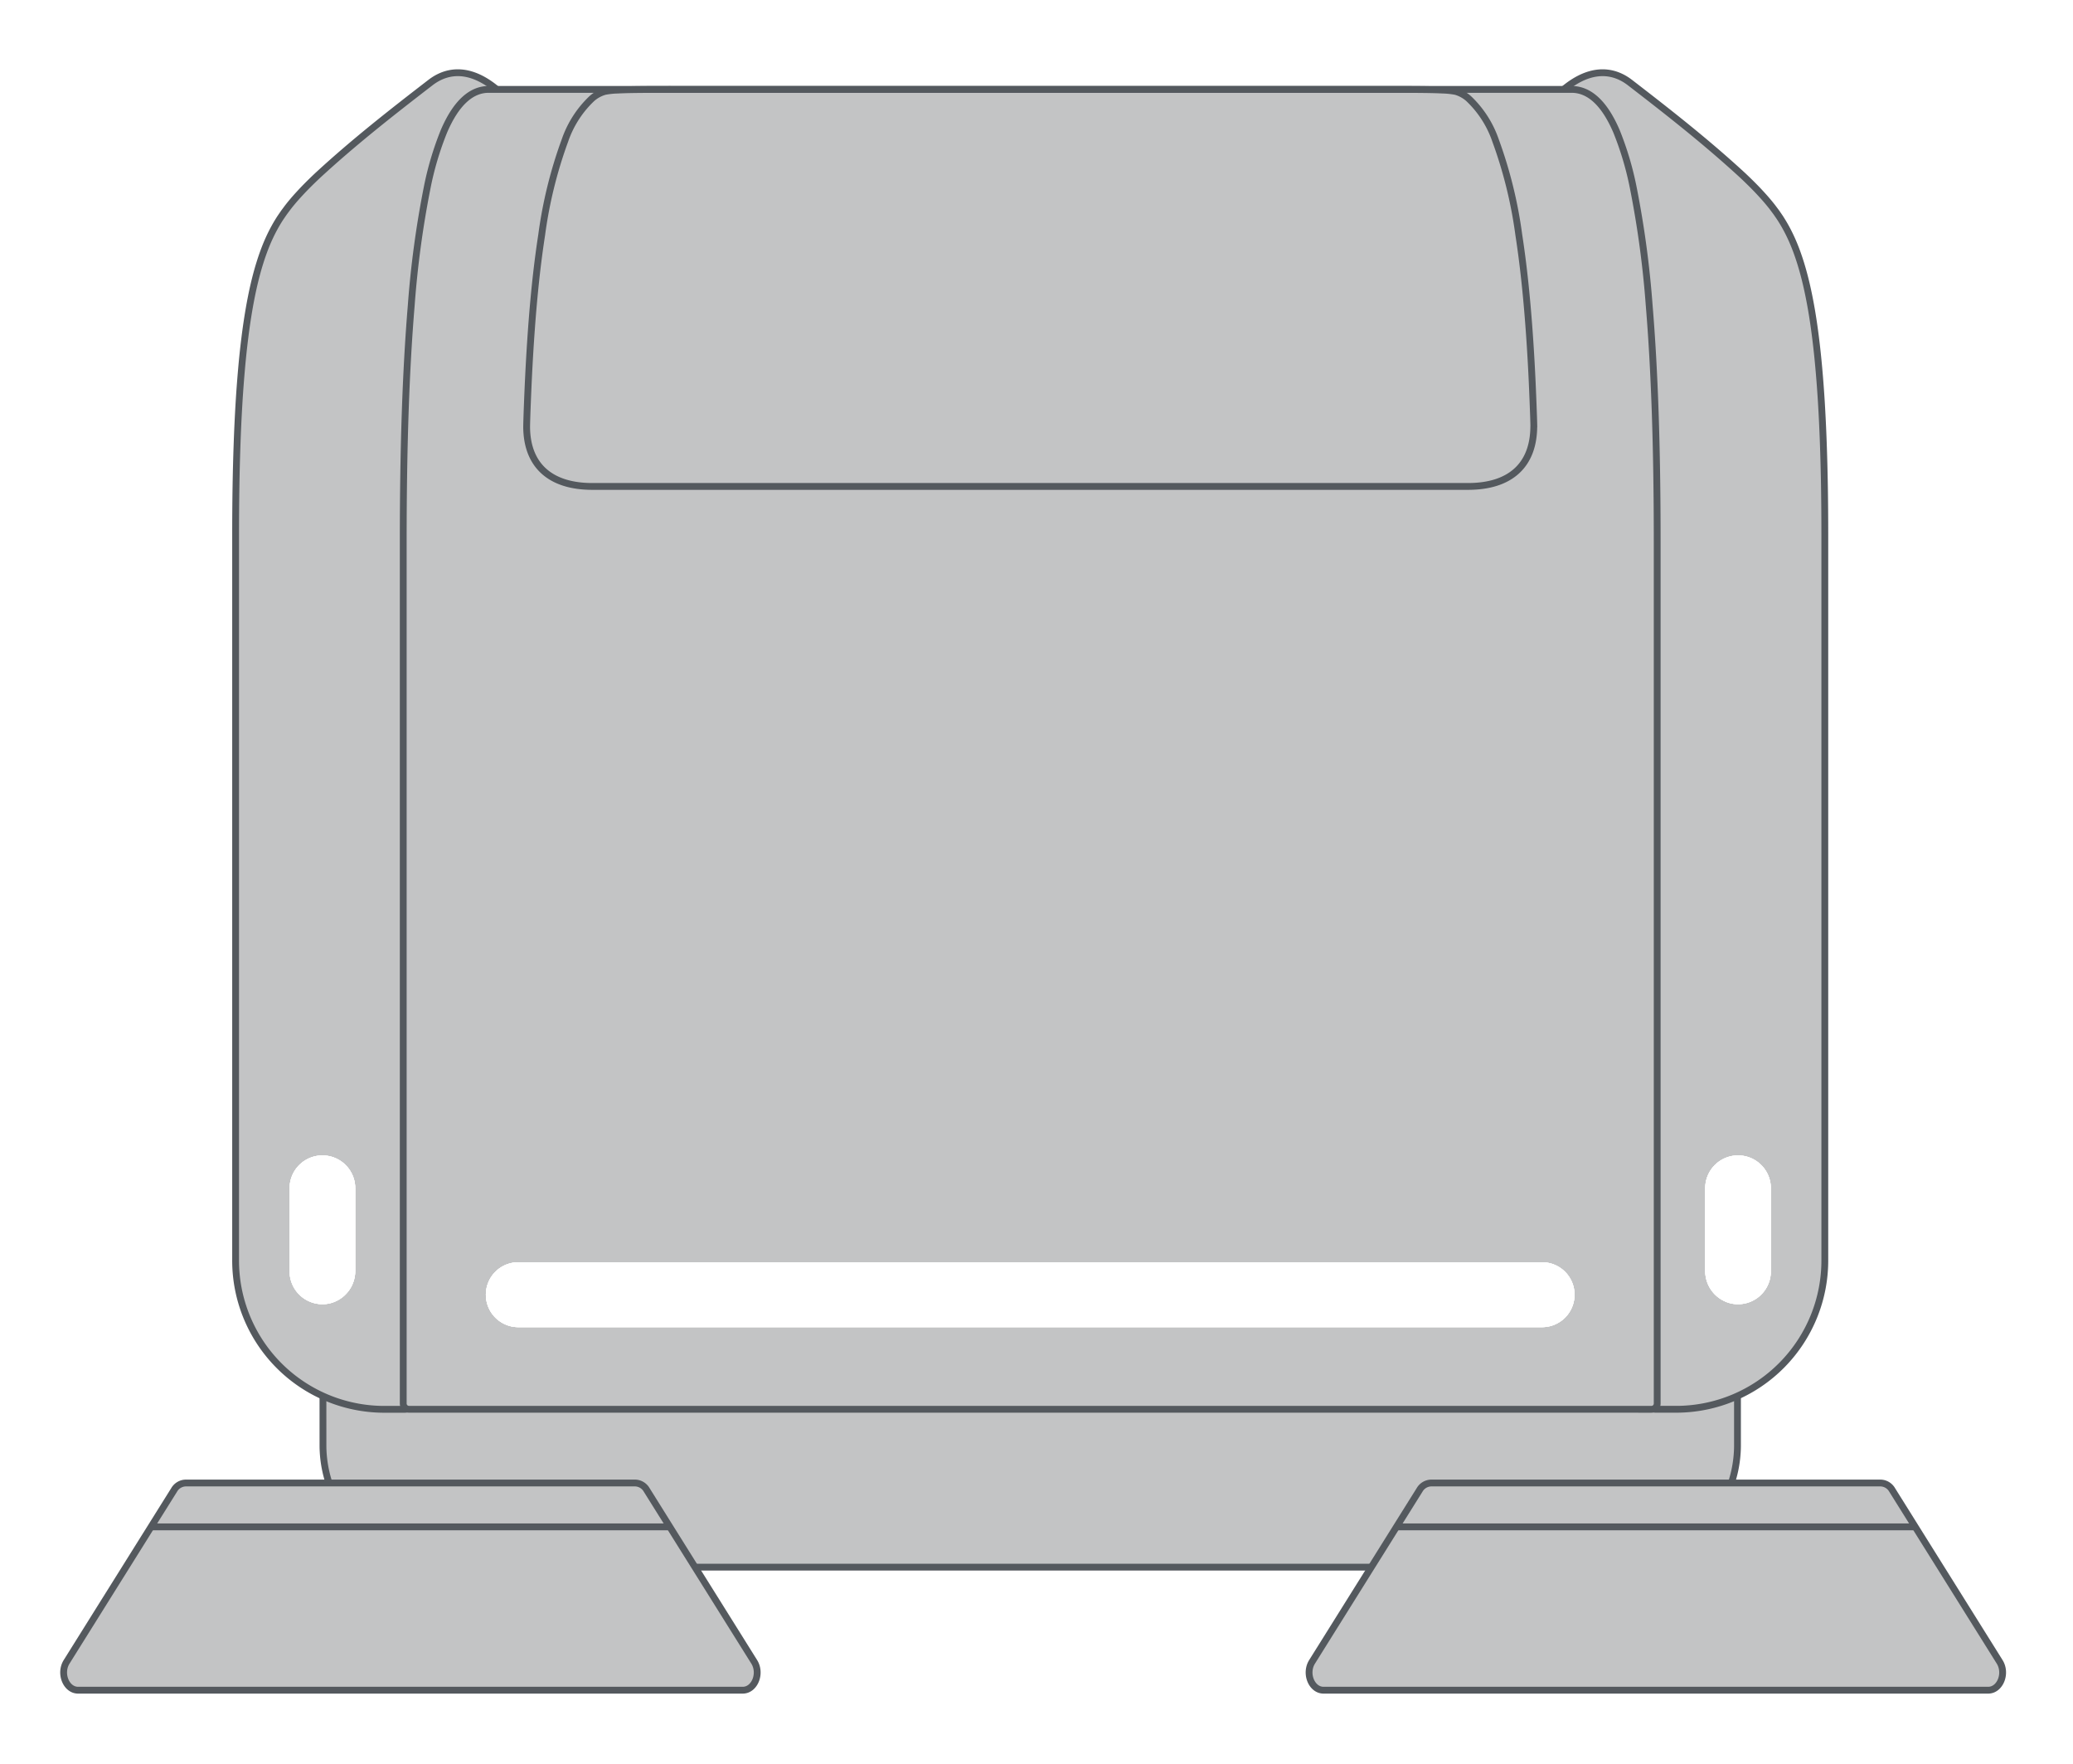<svg xmlns="http://www.w3.org/2000/svg" xmlns:xlink="http://www.w3.org/1999/xlink" width="228" height="194" viewBox="0 0 228 194">
  <defs>
    <filter id="Pfad_3908" x="180.049" y="119.563" width="22.217" height="31.356" filterUnits="userSpaceOnUse">
      <feOffset input="SourceAlpha"/>
      <feGaussianBlur stdDeviation="2.5" result="blur"/>
      <feFlood flood-color="#fff"/>
      <feComposite operator="in" in2="blur"/>
      <feComposite in="SourceGraphic"/>
    </filter>
    <filter id="Pfad_3910" x="24.353" y="119.563" width="22.217" height="31.356" filterUnits="userSpaceOnUse">
      <feOffset input="SourceAlpha"/>
      <feGaussianBlur stdDeviation="2.5" result="blur-2"/>
      <feFlood flood-color="#fff"/>
      <feComposite operator="in" in2="blur-2"/>
      <feComposite in="SourceGraphic"/>
    </filter>
    <filter id="Pfad_3914" x="45.942" y="131.313" width="134.732" height="22.134" filterUnits="userSpaceOnUse">
      <feOffset input="SourceAlpha"/>
      <feGaussianBlur stdDeviation="2.5" result="blur-3"/>
      <feFlood flood-color="#fff"/>
      <feComposite operator="in" in2="blur-3"/>
      <feComposite in="SourceGraphic"/>
    </filter>
    <filter id="Pfad_3916" x="180.049" y="119.563" width="22.217" height="31.356" filterUnits="userSpaceOnUse">
      <feOffset input="SourceAlpha"/>
      <feGaussianBlur stdDeviation="2.5" result="blur-4"/>
      <feFlood flood-color="#fff"/>
      <feComposite operator="in" in2="blur-4"/>
      <feComposite in="SourceGraphic"/>
    </filter>
    <filter id="Pfad_3917" x="180.049" y="119.563" width="22.217" height="31.356" filterUnits="userSpaceOnUse">
      <feOffset input="SourceAlpha"/>
      <feGaussianBlur stdDeviation="2.5" result="blur-5"/>
      <feFlood flood-color="#fff"/>
      <feComposite operator="in" in2="blur-5"/>
      <feComposite in="SourceGraphic"/>
    </filter>
    <filter id="Pfad_3918" x="165.049" y="104.563" width="52.217" height="61.356" filterUnits="userSpaceOnUse">
      <feOffset input="SourceAlpha"/>
      <feGaussianBlur stdDeviation="7.5" result="blur-6"/>
      <feFlood flood-color="#fff"/>
      <feComposite operator="in" in2="blur-6"/>
      <feComposite in="SourceGraphic"/>
    </filter>
    <filter id="Pfad_3919" x="24.353" y="119.563" width="22.217" height="31.356" filterUnits="userSpaceOnUse">
      <feOffset input="SourceAlpha"/>
      <feGaussianBlur stdDeviation="2.5" result="blur-7"/>
      <feFlood flood-color="#fff"/>
      <feComposite operator="in" in2="blur-7"/>
      <feComposite in="SourceGraphic"/>
    </filter>
    <filter id="Pfad_3920" x="24.353" y="119.563" width="22.217" height="31.356" filterUnits="userSpaceOnUse">
      <feOffset input="SourceAlpha"/>
      <feGaussianBlur stdDeviation="2.5" result="blur-8"/>
      <feFlood flood-color="#fff"/>
      <feComposite operator="in" in2="blur-8"/>
      <feComposite in="SourceGraphic"/>
    </filter>
    <filter id="Pfad_3921" x="9.353" y="104.563" width="52.217" height="61.356" filterUnits="userSpaceOnUse">
      <feOffset input="SourceAlpha"/>
      <feGaussianBlur stdDeviation="7.5" result="blur-9"/>
      <feFlood flood-color="#fff"/>
      <feComposite operator="in" in2="blur-9"/>
      <feComposite in="SourceGraphic"/>
    </filter>
    <filter id="Pfad_3922" x="45.942" y="131.313" width="134.732" height="22.134" filterUnits="userSpaceOnUse">
      <feOffset input="SourceAlpha"/>
      <feGaussianBlur stdDeviation="2.5" result="blur-10"/>
      <feFlood flood-color="#fff"/>
      <feComposite operator="in" in2="blur-10"/>
      <feComposite in="SourceGraphic"/>
    </filter>
    <filter id="Pfad_3923" x="45.942" y="131.313" width="134.732" height="22.134" filterUnits="userSpaceOnUse">
      <feOffset input="SourceAlpha"/>
      <feGaussianBlur stdDeviation="2.5" result="blur-11"/>
      <feFlood flood-color="#fff"/>
      <feComposite operator="in" in2="blur-11"/>
      <feComposite in="SourceGraphic"/>
    </filter>
    <filter id="Pfad_3924" x="30.942" y="116.313" width="164.732" height="52.134" filterUnits="userSpaceOnUse">
      <feOffset input="SourceAlpha"/>
      <feGaussianBlur stdDeviation="7.5" result="blur-12"/>
      <feFlood flood-color="#fff"/>
      <feComposite operator="in" in2="blur-12"/>
      <feComposite in="SourceGraphic"/>
    </filter>
  </defs>
  <g id="Gruppe_12746" data-name="Gruppe 12746" transform="translate(-10152 -11080)">
    <rect id="Rechteck_4165" data-name="Rechteck 4165" width="228" height="194" transform="translate(10152 11080)" fill="rgba(255,255,255,0)"/>
    <g id="Gruppe_12743" data-name="Gruppe 12743" transform="translate(490.63 408.365)">
      <path id="Pfad_3897" data-name="Pfad 3897" d="M-227.369,208.969H-71.79V217.8a13.435,13.435,0,0,1-13.6,13.257H-213.766a13.434,13.434,0,0,1-13.6-13.257Z" transform="translate(9924.258 10612.913)" fill="#c3c4c5"/>
      <path id="Pfad_3898" data-name="Pfad 3898" d="M-227.369,208.969H-71.79V217.8a13.435,13.435,0,0,1-13.6,13.257H-213.766a13.434,13.434,0,0,1-13.6-13.257Z" transform="translate(9924.258 10612.913)" fill="none" stroke="#54595e" stroke-linejoin="round" stroke-width="0.75"/>
      <path id="Pfad_3899" data-name="Pfad 3899" d="M-54.779,222.566a1.51,1.51,0,0,0-1.26-.762h-49.455a1.51,1.51,0,0,0-1.261.762l-11.822,18.9c-.8,1.277-.055,3.122,1.26,3.122h73.1c1.314,0,2.06-1.845,1.26-3.122Z" transform="translate(9924.258 10612.913)" fill="#c3c4c5"/>
      <path id="Pfad_3900" data-name="Pfad 3900" d="M-54.779,222.566a1.51,1.51,0,0,0-1.26-.762h-49.455a1.51,1.51,0,0,0-1.261.762l-11.822,18.9c-.8,1.277-.055,3.122,1.26,3.122h73.1c1.314,0,2.06-1.845,1.26-3.122Z" transform="translate(9924.258 10612.913)" fill="none" stroke="#54595e" stroke-linejoin="round" stroke-width="0.75"/>
      <line id="Linie_726" data-name="Linie 726" y1="0.012" transform="translate(9719.75 10718.662)" fill="none" stroke="#1d1d1b" stroke-linecap="round" stroke-linejoin="round" stroke-width="1.557"/>
      <path id="Pfad_3901" data-name="Pfad 3901" d="M-236.974,187.78V117.446q0-2.616.041-5.227.04-2.427.127-4.851.078-2.184.208-4.364.114-1.874.28-3.746c.1-1.142.22-2.284.364-3.422q.195-1.573.464-3.139.12-.694.259-1.386c.088-.439.183-.879.285-1.316.184-.786.391-1.567.632-2.338q.225-.724.491-1.435.241-.641.523-1.264c.19-.415.393-.823.614-1.223q.316-.576.679-1.125l.376-.545.425-.569q.43-.549.891-1.069c.36-.4.731-.8,1.108-1.183q.63-.638,1.284-1.25c3.973-3.663,8.117-6.905,12.367-10.18.146-.113.281-.208.422-.3,2.1-1.347,4.489-.976,6.925,1.078a.633.633,0,0,1,.144.8c-.173.306-.649.569-.953.4a.648.648,0,0,1-.234-.878.615.615,0,0,0,.252.844.657.657,0,0,0,.878-.261c-.148.259-.542.537-.829.449-1.728-.532-3.186.657-4.462,3.637a32.573,32.573,0,0,0-1.755,5.965,104.5,104.5,0,0,0-1.679,12.522c-.576,6.958-.857,15.259-.859,25.378v95.618a.634.634,0,0,1-.635.635h-2.446a16.36,16.36,0,0,1-16.187-16.492Z" transform="translate(9924.258 10612.913)" fill="#c3c4c5"/>
      <path id="Pfad_3902" data-name="Pfad 3902" d="M-236.974,187.78V117.446q0-2.616.041-5.227.04-2.427.127-4.851.078-2.184.208-4.364.114-1.874.28-3.746c.1-1.142.22-2.284.364-3.422q.195-1.573.464-3.139.12-.694.259-1.386c.088-.439.183-.879.285-1.316.184-.786.391-1.567.632-2.338q.225-.724.491-1.435.241-.641.523-1.264c.19-.415.393-.823.614-1.223q.316-.576.679-1.125l.376-.545.425-.569q.43-.549.891-1.069c.36-.4.731-.8,1.108-1.183q.63-.638,1.284-1.25c3.973-3.663,8.117-6.905,12.367-10.18.146-.113.281-.208.422-.3,2.1-1.347,4.489-.976,6.925,1.078a.633.633,0,0,1,.144.8c-.173.306-.649.569-.953.4a.648.648,0,0,1-.234-.878.615.615,0,0,0,.252.844.657.657,0,0,0,.878-.261c-.148.259-.542.537-.829.449-1.728-.532-3.186.657-4.462,3.637a32.573,32.573,0,0,0-1.755,5.965,104.5,104.5,0,0,0-1.679,12.522c-.576,6.958-.857,15.259-.859,25.378v95.618a.634.634,0,0,1-.635.635h-2.446a16.36,16.36,0,0,1-16.187-16.492Z" transform="translate(9924.258 10612.913)" fill="none" stroke="#54595e" stroke-linejoin="round" stroke-width="0.75"/>
      <path id="Pfad_3903" data-name="Pfad 3903" d="M-62.185,187.78V117.446q0-2.616-.041-5.227-.04-2.427-.127-4.851-.079-2.184-.208-4.364c-.077-1.249-.168-2.5-.28-3.746-.1-1.142-.22-2.284-.364-3.422-.131-1.049-.283-2.1-.464-3.139q-.12-.694-.26-1.386-.132-.658-.284-1.314c-.185-.788-.393-1.569-.632-2.34-.151-.483-.313-.962-.491-1.435q-.242-.641-.524-1.264c-.19-.415-.393-.823-.613-1.223q-.318-.576-.679-1.125l-.376-.545-.426-.569q-.429-.549-.892-1.069c-.358-.4-.729-.8-1.108-1.183q-.628-.638-1.283-1.25c-3.972-3.661-8.116-6.905-12.366-10.18-.146-.113-.282-.208-.422-.3-2.1-1.347-4.491-.976-6.926,1.078a.636.636,0,0,0-.144.8c.173.306.649.569.954.4a.665.665,0,0,0,.225-.9.691.691,0,0,0-.564-.349.632.632,0,0,0-.552.312.976.976,0,0,0,.083.791.632.632,0,0,0,.739.295c1.729-.532,3.188.659,4.464,3.637a32.7,32.7,0,0,1,1.755,5.965,104.43,104.43,0,0,1,1.678,12.522c.576,6.96.858,15.261.859,25.378v95.618a.635.635,0,0,0,.636.635h2.446a16.36,16.36,0,0,0,16.187-16.492Z" transform="translate(9924.258 10612.913)" fill="#c3c4c5"/>
      <path id="Pfad_3904" data-name="Pfad 3904" d="M-62.185,187.78V117.446q0-2.616-.041-5.227-.04-2.427-.127-4.851-.079-2.184-.208-4.364c-.077-1.249-.168-2.5-.28-3.746-.1-1.142-.22-2.284-.364-3.422-.131-1.049-.283-2.1-.464-3.139q-.12-.694-.26-1.386-.132-.658-.284-1.314c-.185-.788-.393-1.569-.632-2.34-.151-.483-.313-.962-.491-1.435q-.242-.641-.524-1.264c-.19-.415-.393-.823-.613-1.223q-.318-.576-.679-1.125l-.376-.545-.426-.569q-.429-.549-.892-1.069c-.358-.4-.729-.8-1.108-1.183q-.628-.638-1.283-1.25c-3.972-3.661-8.116-6.905-12.366-10.18-.146-.113-.282-.208-.422-.3-2.1-1.347-4.491-.976-6.926,1.078a.636.636,0,0,0-.144.8c.173.306.649.569.954.4a.665.665,0,0,0,.225-.9.691.691,0,0,0-.564-.349.632.632,0,0,0-.552.312.976.976,0,0,0,.083.791.632.632,0,0,0,.739.295c1.729-.532,3.188.659,4.464,3.637a32.7,32.7,0,0,1,1.755,5.965,104.43,104.43,0,0,1,1.678,12.522c.576,6.96.858,15.261.859,25.378v95.618a.635.635,0,0,0,.636.635h2.446a16.36,16.36,0,0,0,16.187-16.492Z" transform="translate(9924.258 10612.913)" fill="none" stroke="#54595e" stroke-linejoin="round" stroke-width="0.75"/>
      <line id="Linie_727" data-name="Linie 727" x1="56.953" transform="translate(9814.946 10839.54)" fill="none" stroke="#54595e" stroke-linejoin="round" stroke-width="0.75"/>
      <path id="Pfad_3905" data-name="Pfad 3905" d="M-191.76,222.566a1.51,1.51,0,0,0-1.26-.762h-49.455a1.51,1.51,0,0,0-1.261.762l-11.823,18.9c-.8,1.277-.054,3.122,1.261,3.122h73.1c1.315,0,2.06-1.845,1.261-3.122Z" transform="translate(9924.258 10612.913)" fill="#c3c4c5"/>
      <path id="Pfad_3906" data-name="Pfad 3906" d="M-191.76,222.566a1.51,1.51,0,0,0-1.26-.762h-49.455a1.51,1.51,0,0,0-1.261.762l-11.823,18.9c-.8,1.277-.054,3.122,1.261,3.122h73.1c1.315,0,2.06-1.845,1.261-3.122Z" transform="translate(9924.258 10612.913)" fill="none" stroke="#54595e" stroke-linejoin="round" stroke-width="0.75"/>
      <line id="Linie_728" data-name="Linie 728" x1="57.193" transform="translate(9677.942 10839.54)" fill="none" stroke="#54595e" stroke-linejoin="round" stroke-width="0.75"/>
      <path id="Pfad_3907" data-name="Pfad 3907" d="M-75.34,198.533a3.609,3.609,0,0,0,3.608,3.608,3.61,3.61,0,0,0,3.609-3.608v-87.7c0-.24-.187-16.995-2.365-30.209-.154-.162-.314-.325-.485-.5-.391-.388-.805-.784-1.267-1.211-2.446-2.211-4.975-4.271-7.552-6.287,2.707,6.743,4.452,26.394,4.452,38.2Z" transform="translate(9924.258 10612.913)" fill="#fff" opacity="0"/>
      <g transform="matrix(1, 0, 0, 1, 9661.37, 10671.63)" filter="url(#Pfad_3908)">
        <path id="Pfad_3908-2" data-name="Pfad 3908" d="M-75.34,189.394v9.043a3.667,3.667,0,0,0,2.856,3.628,3.613,3.613,0,0,0,4.361-3.532v-9.139a3.609,3.609,0,0,0-3.609-3.609,3.61,3.61,0,0,0-3.608,3.609" transform="translate(262.89 -58.72)" fill="#fff"/>
      </g>
      <path id="Pfad_3909" data-name="Pfad 3909" d="M-223.819,198.533a3.609,3.609,0,0,1-3.608,3.608,3.609,3.609,0,0,1-3.609-3.608v-87.7c0-.24.187-16.995,2.363-30.209.156-.162.316-.325.487-.5.389-.388.8-.784,1.267-1.211,2.446-2.211,4.975-4.271,7.552-6.287-2.707,6.743-4.452,26.394-4.452,38.2Z" transform="translate(9924.258 10612.913)" fill="#fff" opacity="0"/>
      <g transform="matrix(1, 0, 0, 1, 9661.37, 10671.63)" filter="url(#Pfad_3910)">
        <path id="Pfad_3910-2" data-name="Pfad 3910" d="M-223.819,189.394v9.043a3.667,3.667,0,0,1-2.856,3.628,3.613,3.613,0,0,1-4.361-3.532v-9.139a3.609,3.609,0,0,1,3.609-3.609,3.61,3.61,0,0,1,3.608,3.609" transform="translate(262.89 -58.72)" fill="#fff"/>
      </g>
      <path id="Pfad_3911" data-name="Pfad 3911" d="M-82.684,213.7h1.428a.635.635,0,0,0,.635-.636V189.6l0-23.8,0-47.608c0-10.309-.29-18.771-.879-25.871a107.058,107.058,0,0,0-1.735-12.873A34.139,34.139,0,0,0-85.1,73.153c-1.313-3.058-2.973-4.6-4.935-4.6H-209.124c-1.96-.008-3.621,1.538-4.935,4.6a34.183,34.183,0,0,0-1.865,6.295,106.826,106.826,0,0,0-1.735,12.873c-.59,7.1-.878,15.56-.879,25.871l0,47.608,0,23.8v23.461a.635.635,0,0,0,.635.636H-82.684Z" transform="translate(9924.258 10612.913)" fill="#c3c4c5"/>
      <path id="Pfad_3912" data-name="Pfad 3912" d="M-82.684,213.7h1.428a.635.635,0,0,0,.635-.636V189.6l0-23.8,0-47.608c0-10.309-.29-18.771-.879-25.871a107.058,107.058,0,0,0-1.735-12.873A34.139,34.139,0,0,0-85.1,73.153c-1.313-3.058-2.973-4.6-4.935-4.6H-209.124c-1.96-.008-3.621,1.538-4.935,4.6a34.183,34.183,0,0,0-1.865,6.295,106.826,106.826,0,0,0-1.735,12.873c-.59,7.1-.878,15.56-.879,25.871l0,47.608,0,23.8v23.461a.635.635,0,0,0,.635.636H-82.684Z" transform="translate(9924.258 10612.913)" fill="none" stroke="#54595e" stroke-linejoin="round" stroke-width="0.75"/>
      <path id="Pfad_3913" data-name="Pfad 3913" d="M-94.194,105.652c-.035,4.244-2.6,6.558-7.222,6.562h-96.328c-4.621,0-7.186-2.318-7.221-6.521.006-.967.154-4.421.2-5.341q.126-2.643.315-5.281c.293-4.042.655-7.389,1.142-10.537a48.951,48.951,0,0,1,2.556-10.366,11.455,11.455,0,0,1,2.961-4.608,3.65,3.65,0,0,1,1.425-.782,8.637,8.637,0,0,1,1.387-.148c.969-.049,1.881-.057,2.792-.066,1.347-.012,2.694-.01,4.041-.008h77.137c1.345,0,2.692,0,4.039.008.913.009,1.823.017,2.734.063a9.035,9.035,0,0,1,1.447.151,3.664,3.664,0,0,1,1.425.782A11.455,11.455,0,0,1-98.4,74.168a49.013,49.013,0,0,1,2.556,10.366c.485,3.146.849,6.5,1.142,10.537q.19,2.639.315,5.281c.044.92.191,4.374.2,5.3Z" transform="translate(9924.258 10612.913)" fill="none" stroke="#54595e" stroke-linejoin="round" stroke-width="0.75"/>
      <g transform="matrix(1, 0, 0, 1, 9661.37, 10671.63)" filter="url(#Pfad_3914)">
        <path id="Pfad_3914-2" data-name="Pfad 3914" d="M-93.282,204.668h-112.6a3.569,3.569,0,0,1-3.568-3.568,3.568,3.568,0,0,1,3.568-3.566h112.6a3.568,3.568,0,0,1,3.568,3.566,3.569,3.569,0,0,1-3.568,3.568" transform="translate(262.89 -58.72)" fill="#fff"/>
      </g>
      <g transform="matrix(1, 0, 0, 1, 9661.37, 10671.63)" filter="url(#Pfad_3916)">
        <path id="Pfad_3916-2" data-name="Pfad 3916" d="M-75.34,189.394v9.043a3.667,3.667,0,0,0,2.856,3.628,3.613,3.613,0,0,0,4.361-3.532v-9.139a3.609,3.609,0,0,0-3.609-3.609,3.61,3.61,0,0,0-3.608,3.609" transform="translate(262.89 -58.72)" fill="#fff"/>
      </g>
      <g transform="matrix(1, 0, 0, 1, 9661.37, 10671.63)" filter="url(#Pfad_3917)">
        <path id="Pfad_3917-2" data-name="Pfad 3917" d="M-75.34,189.394v9.043a3.667,3.667,0,0,0,2.856,3.628,3.613,3.613,0,0,0,4.361-3.532v-9.139a3.609,3.609,0,0,0-3.609-3.609,3.61,3.61,0,0,0-3.608,3.609" transform="translate(262.89 -58.72)" fill="#fff"/>
      </g>
      <g transform="matrix(1, 0, 0, 1, 9661.37, 10671.63)" filter="url(#Pfad_3918)">
        <path id="Pfad_3918-2" data-name="Pfad 3918" d="M-75.34,189.394v9.043a3.667,3.667,0,0,0,2.856,3.628,3.613,3.613,0,0,0,4.361-3.532v-9.139a3.609,3.609,0,0,0-3.609-3.609,3.61,3.61,0,0,0-3.608,3.609" transform="translate(262.89 -58.72)" fill="#fff"/>
      </g>
      <g transform="matrix(1, 0, 0, 1, 9661.37, 10671.63)" filter="url(#Pfad_3919)">
        <path id="Pfad_3919-2" data-name="Pfad 3919" d="M-223.819,189.394v9.043a3.667,3.667,0,0,1-2.856,3.628,3.613,3.613,0,0,1-4.361-3.532v-9.139a3.609,3.609,0,0,1,3.609-3.609,3.61,3.61,0,0,1,3.608,3.609" transform="translate(262.89 -58.72)" fill="#fff"/>
      </g>
      <g transform="matrix(1, 0, 0, 1, 9661.37, 10671.63)" filter="url(#Pfad_3920)">
        <path id="Pfad_3920-2" data-name="Pfad 3920" d="M-223.819,189.394v9.043a3.667,3.667,0,0,1-2.856,3.628,3.613,3.613,0,0,1-4.361-3.532v-9.139a3.609,3.609,0,0,1,3.609-3.609,3.61,3.61,0,0,1,3.608,3.609" transform="translate(262.89 -58.72)" fill="#fff"/>
      </g>
      <g transform="matrix(1, 0, 0, 1, 9661.37, 10671.63)" filter="url(#Pfad_3921)">
        <path id="Pfad_3921-2" data-name="Pfad 3921" d="M-223.819,189.394v9.043a3.667,3.667,0,0,1-2.856,3.628,3.613,3.613,0,0,1-4.361-3.532v-9.139a3.609,3.609,0,0,1,3.609-3.609,3.61,3.61,0,0,1,3.608,3.609" transform="translate(262.89 -58.72)" fill="#fff"/>
      </g>
      <g transform="matrix(1, 0, 0, 1, 9661.37, 10671.63)" filter="url(#Pfad_3922)">
        <path id="Pfad_3922-2" data-name="Pfad 3922" d="M-93.282,204.668h-112.6a3.569,3.569,0,0,1-3.568-3.568,3.568,3.568,0,0,1,3.568-3.566h112.6a3.568,3.568,0,0,1,3.568,3.566,3.569,3.569,0,0,1-3.568,3.568" transform="translate(262.89 -58.72)" fill="#fff"/>
      </g>
      <g transform="matrix(1, 0, 0, 1, 9661.37, 10671.63)" filter="url(#Pfad_3923)">
        <path id="Pfad_3923-2" data-name="Pfad 3923" d="M-93.282,204.668h-112.6a3.569,3.569,0,0,1-3.568-3.568,3.568,3.568,0,0,1,3.568-3.566h112.6a3.568,3.568,0,0,1,3.568,3.566,3.569,3.569,0,0,1-3.568,3.568" transform="translate(262.89 -58.72)" fill="#fff"/>
      </g>
      <g transform="matrix(1, 0, 0, 1, 9661.37, 10671.63)" filter="url(#Pfad_3924)">
        <path id="Pfad_3924-2" data-name="Pfad 3924" d="M-93.282,204.668h-112.6a3.569,3.569,0,0,1-3.568-3.568,3.568,3.568,0,0,1,3.568-3.566h112.6a3.568,3.568,0,0,1,3.568,3.566,3.569,3.569,0,0,1-3.568,3.568" transform="translate(262.89 -58.72)" fill="#fff"/>
      </g>
    </g>
  </g>
</svg>
